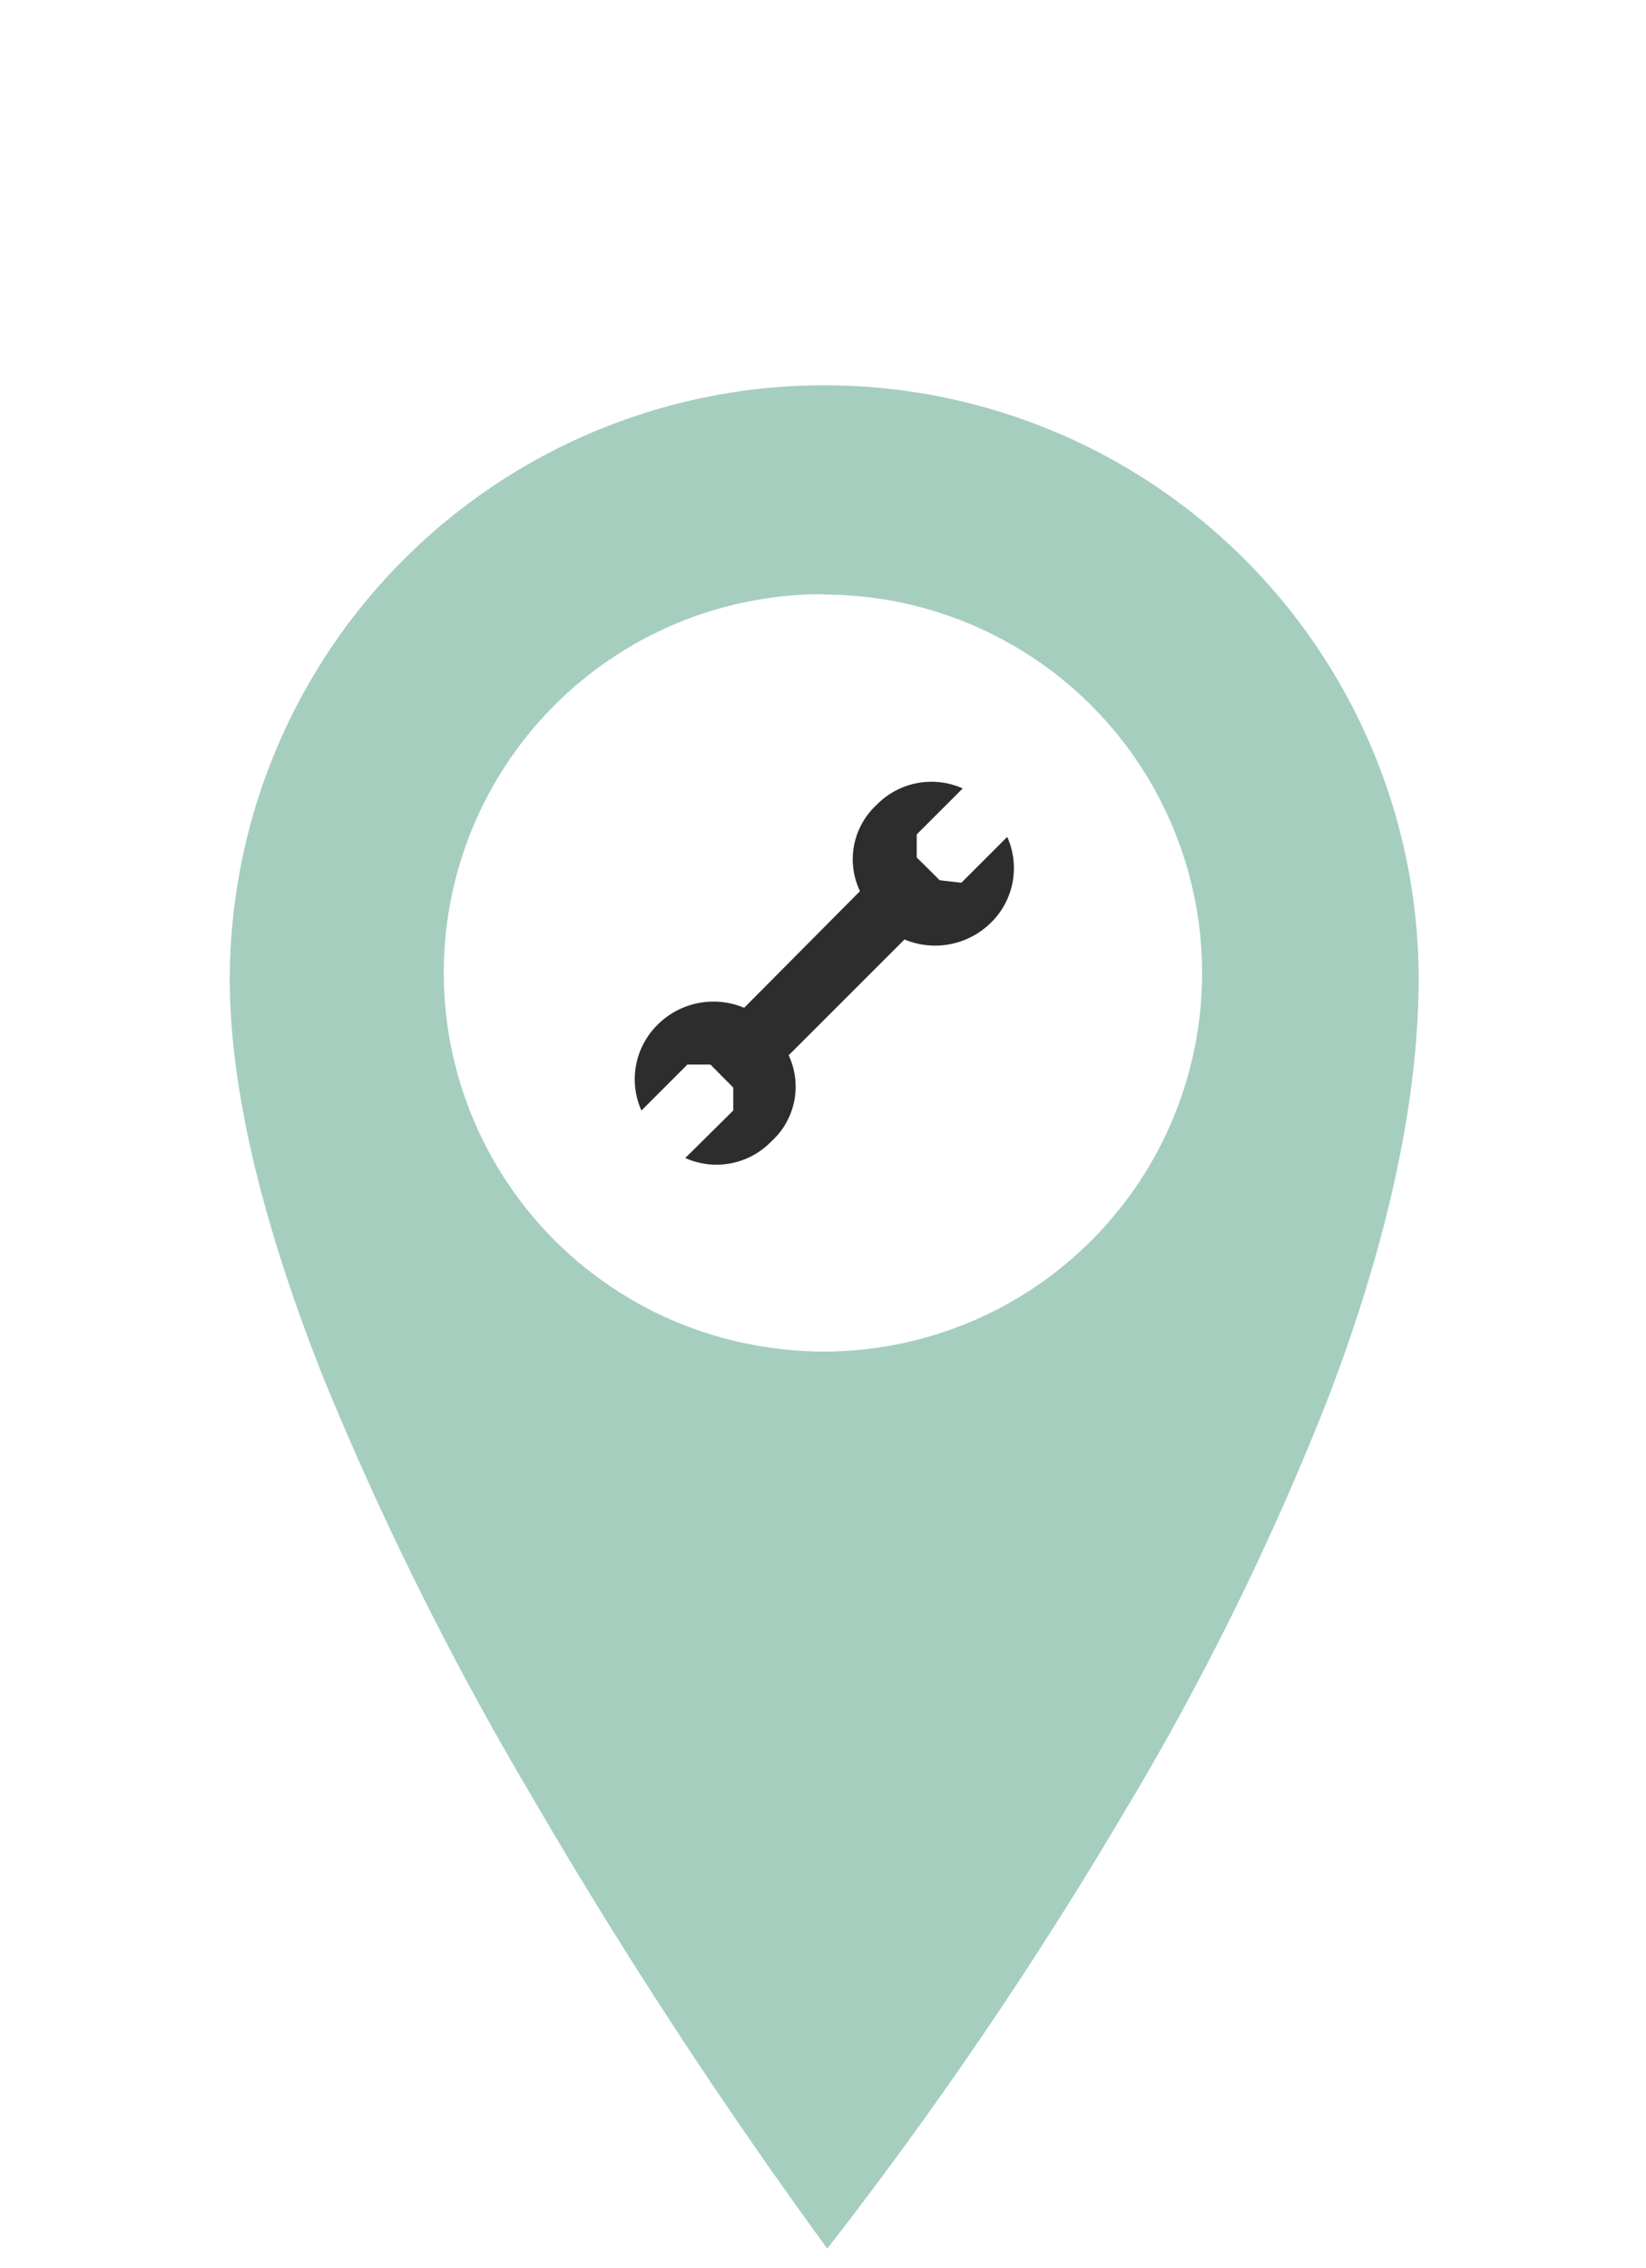 <svg xmlns="http://www.w3.org/2000/svg" viewBox="0 0 99.49 137.09"><defs><style>.cls-1{fill:#a5cebe;}.cls-2{fill:#2d2d2e;}.cls-3{fill:none;}</style></defs><g id="Layer_2" data-name="Layer 2"><g id="Layer_5" data-name="Layer 5"><g id="Group_9949" data-name="Group 9949"><path id="Subtraction_1-2" data-name="Subtraction 1-2" class="cls-1" d="M50,135.92h0a315.61,315.61,0,0,1-18-27.58,193.92,193.92,0,0,1-12.43-25c-3.75-9.43-5.66-17.52-5.68-24.05a35.93,35.93,0,0,1,35.8-36h.16A35.92,35.92,0,0,1,85.75,59.1c0,7.36-1.85,16-5.55,25.61a168.33,168.33,0,0,1-12.29,24.9A249.77,249.77,0,0,1,50,135.93Zm-.24-100A22.88,22.88,0,0,0,46.2,81.41a23.18,23.18,0,0,0,3.63.29,22.88,22.88,0,0,0,3.58-45.47A23.4,23.4,0,0,0,49.77,35.94Z"/></g><g id="Group_10061" data-name="Group 10061"><path id="Path_5005" data-name="Path 5005" class="cls-2" d="M56.8,53.21l-1.39-1.38V50.44l2.78-2.78a4.63,4.63,0,0,0-5.21,1,4.47,4.47,0,0,0-1,5.21l-7,7.05a4.78,4.78,0,0,0-5.21,1,4.63,4.63,0,0,0-1,5.21l2.78-2.78h1.39l1.38,1.39v1.39L41.42,70a4.61,4.61,0,0,0,5.2-1,4.47,4.47,0,0,0,1.05-5.21l7-7a4.8,4.8,0,0,0,5.21-1,4.61,4.61,0,0,0,1-5.2l-2.77,2.77Z"/></g><rect class="cls-3" width="99.49" height="137.09"/></g></g></svg>